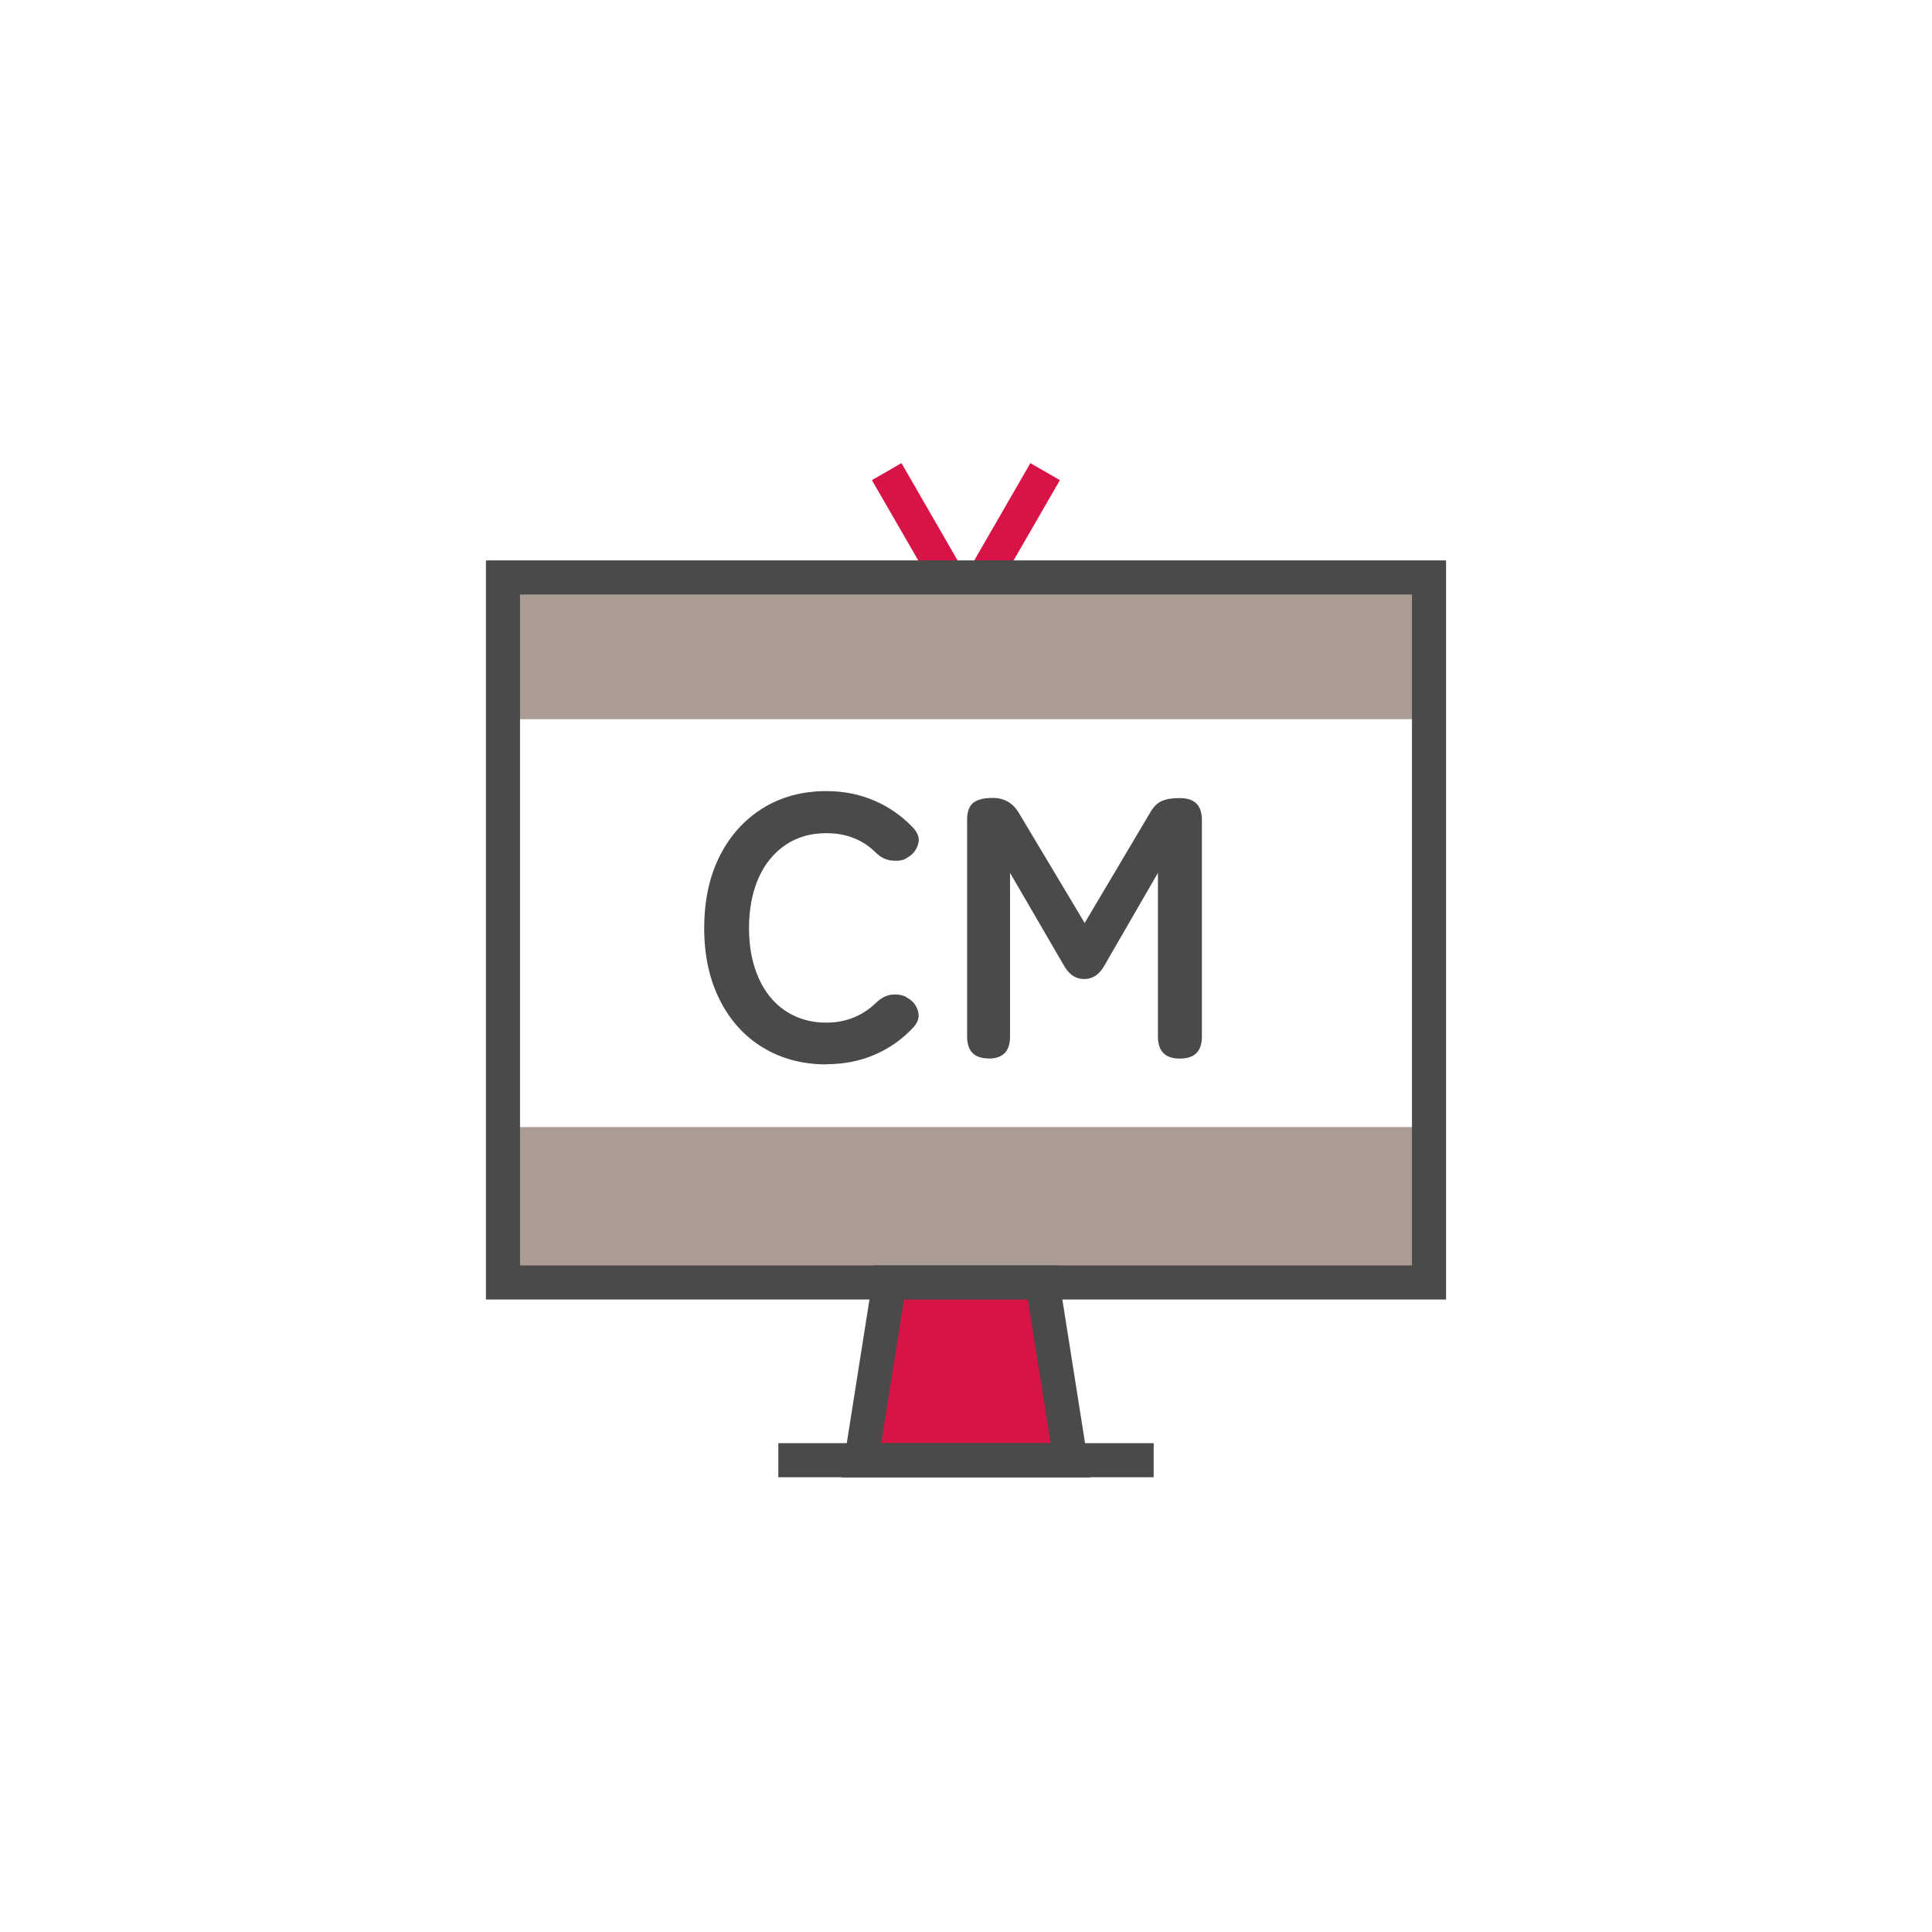 <?xml version="1.0" encoding="UTF-8"?>
<svg id="_レイヤー_1" data-name="レイヤー 1" xmlns="http://www.w3.org/2000/svg" viewBox="0 0 113.39 113.39">
  <defs>
    <style>
      .cls-1 {
        fill: #d81446;
      }

      .cls-1, .cls-2, .cls-3 {
        stroke-miterlimit: 10;
        stroke-width: 2px;
      }

      .cls-1, .cls-3 {
        stroke: #4a4a4a;
      }

      .cls-2 {
        stroke: #d81446;
      }

      .cls-2, .cls-3 {
        fill: none;
      }

      .cls-4 {
        fill: #4a4a4a;
      }

      .cls-4, .cls-5 {
        stroke-width: 0px;
      }

      .cls-5 {
        fill: #aa9c92;
      }
    </style>
  </defs>
  <polyline class="cls-2" points="52.04 27.68 56.69 35.74 61.34 27.68"/>
  <rect class="cls-5" x="29.52" y="33.89" width="54.35" height="8.32"/>
  <rect class="cls-5" x="29.52" y="66.15" width="54.35" height="8.32"/>
  <rect class="cls-3" x="29.52" y="33.89" width="54.35" height="41.38"/>
  <polygon class="cls-1" points="62.83 85.71 50.55 85.71 52.2 75.27 61.18 75.27 62.83 85.71"/>
  <line class="cls-3" x1="45.68" y1="85.7" x2="67.71" y2="85.7"/>
  <g>
    <path class="cls-4" d="M48.49,62.47c-1.38,0-2.62-.33-3.7-.98s-1.93-1.58-2.54-2.79-.92-2.61-.92-4.23.31-3.05.92-4.25c.61-1.2,1.46-2.13,2.54-2.8,1.08-.66,2.32-.99,3.7-.99,1.03,0,1.98.19,2.85.57.87.38,1.62.91,2.26,1.59.29.32.39.64.28.97-.1.33-.3.58-.59.75l-.11.07c-.19.12-.46.16-.81.13s-.67-.18-.96-.46c-.38-.38-.81-.67-1.3-.86-.49-.2-1.03-.29-1.63-.29-.9,0-1.7.23-2.38.69-.68.46-1.21,1.11-1.58,1.94-.37.84-.56,1.82-.56,2.94s.19,2.08.56,2.92c.37.84.9,1.49,1.58,1.94s1.48.69,2.38.69c1.15,0,2.13-.39,2.93-1.16.29-.28.59-.44.9-.48.31-.04.6,0,.87.13l.04.04c.31.15.52.39.64.73.12.34.05.67-.23.99-.64.7-1.4,1.24-2.27,1.62-.87.38-1.83.57-2.88.57Z"/>
    <path class="cls-4" d="M58.03,62.12c-.85,0-1.27-.43-1.27-1.29v-12.71c0-.49.13-.83.38-1.02.25-.18.63-.27,1.12-.27.67,0,1.18.29,1.53.87l3.87,6.47,3.82-6.44c.2-.36.44-.6.71-.72.27-.12.62-.17,1.06-.17.86,0,1.29.43,1.29,1.29v12.71c0,.86-.43,1.29-1.29,1.29s-1.29-.43-1.29-1.29v-9.61l-3.08,5.33c-.31.6-.72.9-1.25.9s-.94-.3-1.25-.9l-3.1-5.33v9.61c0,.86-.42,1.29-1.27,1.29Z"/>
  </g>
</svg>
